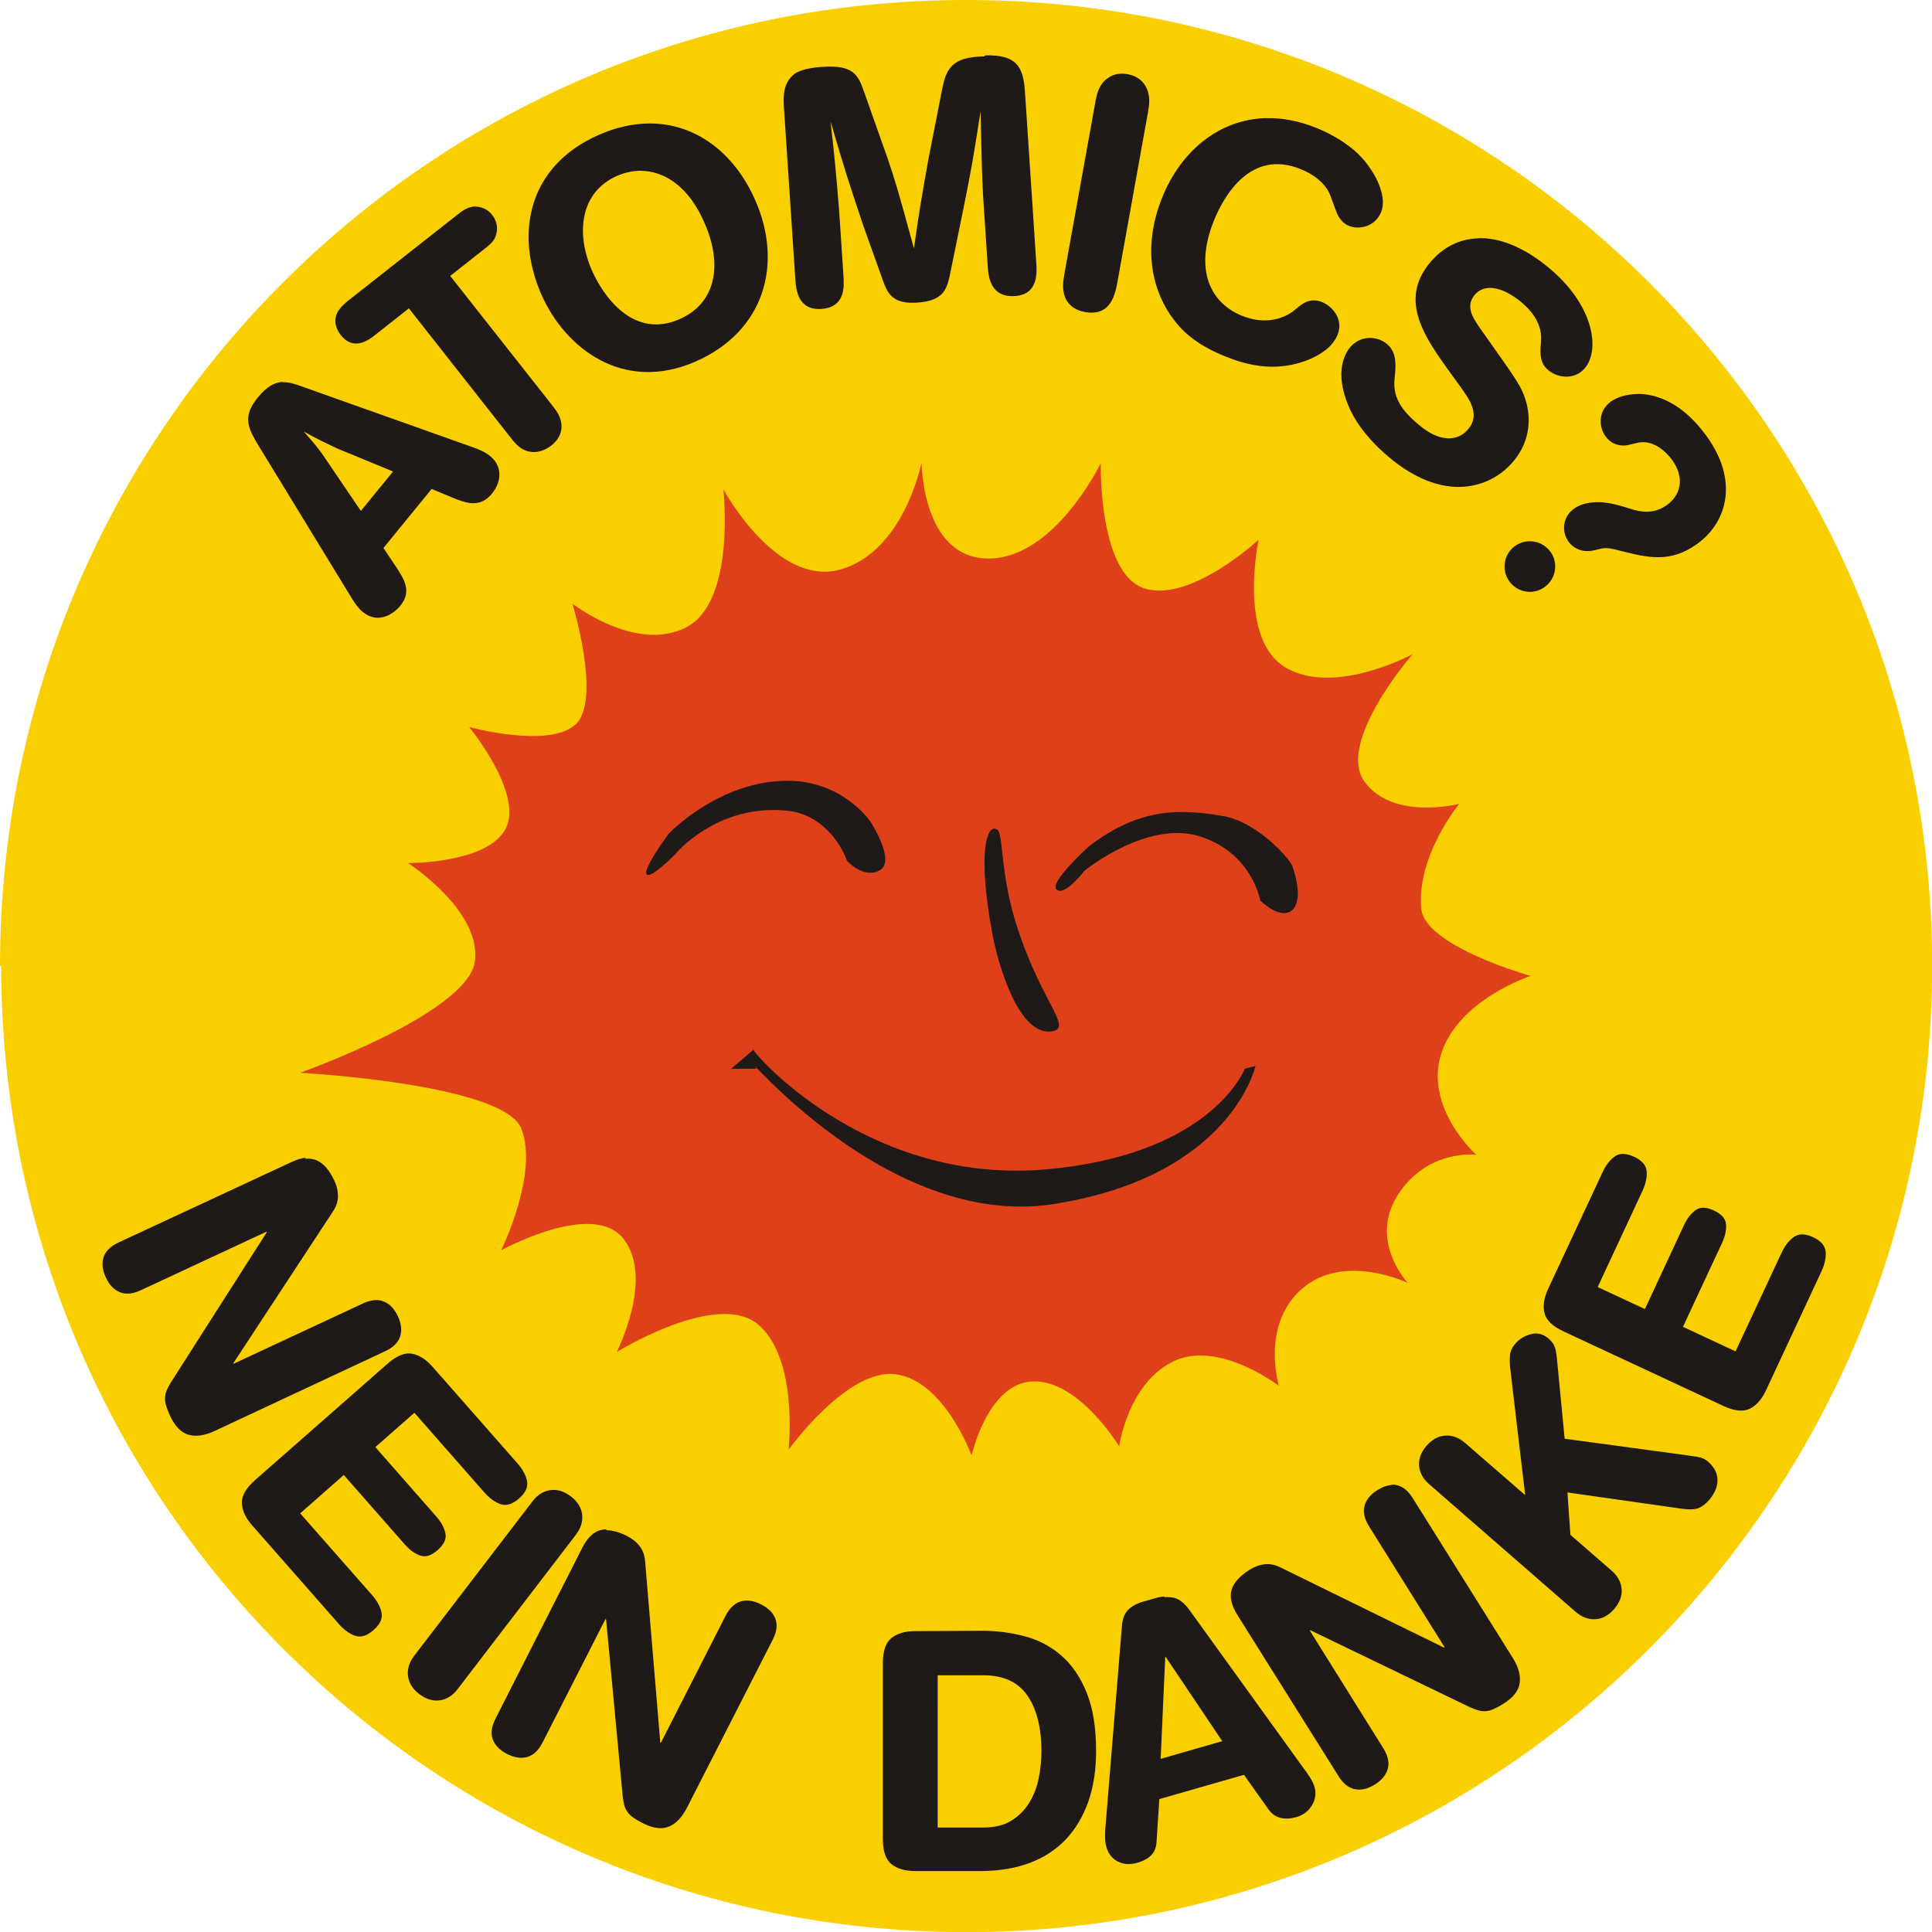 <svg version="1.1" viewBox="0 0 144 144" xmlns="http://www.w3.org/2000/svg">
  <path fill="#FACF00" d="m0 72c0-39.8 32.2-72 72-72h0.011c39.8 0.003 72 32.2 72 72 7e-5 39.3-31.6 71.3-70.7 72h-2.52c-39.2-0.672-70.7-32.6-70.7-72z"/>
  <path fill="#DE411A" d="m42.9 54c1.96-1.85-0.236-9.01-0.236-9.01 7.5e-5 -7.5e-5 4.7 3.68 8.46 1.78 3.75-1.9 2.79-10.3 2.79-10.3s3.94 7.31 8.71 5.98c4.77-1.33 6.06-7.97 6.06-7.97 0-7.5e-5 0.037 7.15 4.99 7.15 4.95 7.5e-4 8.37-7.11 8.37-7.11 7.5e-5 -7.5e-5 -0.185 8.22 3.24 9.33 3.44 1.11 8.53-3.63 8.53-3.63 0-7.5e-5 -1.61 7.46 2.05 9.56 3.65 2.11 9.42-1.02 9.42-1.02 0-1.5e-4 -5.68 6.53-3.6 9.47 2.08 2.96 7.07 1.69 7.07 1.69 1.5e-4 -7.5e-5 -3.2 3.91-2.82 7.82 0.272 2.8 8.15 5 8.15 5 1.5e-4 0-5.35 1.74-6.66 5.78-1.3 4.04 2.6 7.55 2.6 7.55s-3.61-0.464-5.83 2.98c-2.21 3.44 0.733 6.57 0.733 6.57s-4.73-2.28-7.85 0.411c-3.14 2.68-1.76 7.26-1.76 7.26 7.5e-5 -7e-5 -4.56-3.49-7.91-1.8-3.37 1.69-3.99 6.31-3.99 6.31 7.5e-5 8e-5 -2.99-4.93-6.4-4.84-3.4 0.089-4.6 5.53-4.6 5.53 7.5e-5 0-2.01-5.55-5.63-6.06-3.62-0.503-8.01 5.62-8.01 5.62s0.764-6.83-2.31-9.36c-3.07-2.52-10.5 2.08-10.5 2.08s2.8-5.48 0.519-8.42c-2.28-2.95-9.13 0.837-9.13 0.837s2.8-5.69 1.51-9.05c-1.29-3.37-16.5-4.18-16.5-4.18s12.2-4.33 13-8.15c0.699-3.82-4.95-7.48-4.95-7.48s5.98 0.043 7.29-2.6c1.3-2.64-2.74-7.54-2.74-7.54s5.99 1.64 7.95-0.208z"/>
  <path fill="#1F1A17" d="m58.5 58.2c-5.01 0.077-8.67 3.95-8.67 3.95s-1.97 2.67-1.63 3.02c0.34 0.346 2.15-1.53 2.15-1.53 7.5e-5 -7.5e-5 3.07-3.73 8.28-3.22 3.28 0.311 4.48 3.62 4.49 3.73 0 0 1.23 1.39 2.45 0.718 1.22-0.674-0.656-3.57-0.656-3.57 0-7.5e-5 -1.91-2.95-5.93-3.1-0.164-0.005-0.328-0.006-0.489-0.004zm29.5 2.32c-2.24 0.027-4.35 0.684-6.78 2.51 7.5e-5 -7.5e-5 -3.09 2.77-2.46 3.28 0.617 0.503 2.06-1.4 2.06-1.4 7.6e-5 -7.5e-5 4.64-3.8 8.58-2.58 3.93 1.22 4.53 4.79 4.53 4.79s1.53 1.53 2.41 0.686c0.87-0.856 0.017-3.15 0.017-3.15 0.051-0.321-2.48-3.36-5.18-3.83-1.12-0.197-2.17-0.314-3.19-0.302zm-13.9 1.24c-0.668 0.047-1.15 2.34-0.148 7.78 0.415 2.25 1.99 7.87 4.56 7.31 1.4-0.309-1.02-2.33-2.81-8.11-1.18-3.83-0.898-6.62-1.39-6.92-0.071-0.042-0.143-0.062-0.212-0.057zm-18 16.4c-0.003 3e-3 0.032 0.048 0.055 0.082l0.020-0.017c-0.046-0.047-0.072-0.067-0.076-0.064zm0.055 0.082-1.66 1.42 1.88-0.010c-1.34-1.84 9.65 12 22.1 10.1 13.3-2.06 15.1-10.3 15.1-10.3l-0.788 0.196c-0.438 1.03-3.43 6.47-14.7 7.5-13 1.2-21.4-8.05-21.9-8.85zm36.6 1.35c0.092-0.217 0.078-0.253-3e-3 0.001z"/>
  <path fill="#1F1A17" d="m121 86c-0.238-0.003-0.449 0.058-0.633 0.188-0.368 0.259-0.678 0.659-0.93 1.2l-4.05 8.68c-0.308 0.661-0.4 1.26-0.274 1.79 0.126 0.534 0.602 0.995 1.43 1.38l11.9 5.55c0.827 0.385 1.48 0.455 1.98 0.208 0.49-0.247 0.89-0.701 1.2-1.36l4.13-8.86c0.252-0.541 0.359-1.04 0.321-1.48-0.038-0.448-0.35-0.808-0.936-1.08-0.586-0.273-1.06-0.281-1.43-0.022-0.368 0.259-0.678 0.658-0.93 1.2l-3.42 7.33-3.92-1.83 2.92-6.27c0.224-0.481 0.322-0.934 0.292-1.36-0.030-0.426-0.332-0.771-0.903-1.04-0.571-0.266-1.03-0.275-1.37-0.024-0.346 0.251-0.632 0.617-0.856 1.1l-2.92 6.27-3.52-1.64 3.33-7.15c0.252-0.541 0.359-1.04 0.321-1.48-0.038-0.448-0.35-0.808-0.936-1.08-0.293-0.137-0.559-0.207-0.797-0.211zm-98.2 0.287c-0.32 0.034-0.672 0.141-1.06 0.319l-12.9 6c-0.601 0.28-0.975 0.647-1.12 1.1-0.146 0.452-0.089 0.956 0.17 1.51 0.259 0.556 0.609 0.924 1.05 1.1 0.44 0.179 0.961 0.128 1.56-0.152l9.36-4.36 0.020 0.045-7.15 11.2c-0.124 0.204-0.225 0.392-0.3 0.564-0.075 0.172-0.118 0.353-0.13 0.542-0.012 0.189 0.013 0.391 0.077 0.608 0.064 0.217 0.166 0.476 0.306 0.777 0.364 0.782 0.826 1.25 1.38 1.4 0.556 0.152 1.2 0.057 1.94-0.286l12.7-5.94c0.601-0.28 0.975-0.647 1.12-1.1 0.146-0.452 0.089-0.956-0.17-1.51-0.259-0.556-0.609-0.924-1.05-1.1-0.44-0.179-0.961-0.128-1.56 0.152l-9.63 4.49-0.020-0.045 7.42-11.3c0.248-0.372 0.373-0.75 0.377-1.14 3e-3 -0.386-0.086-0.774-0.268-1.16-0.371-0.797-0.814-1.3-1.33-1.52-0.257-0.109-0.545-0.146-0.865-0.111zm91.7 13.1c-0.115 7.43e-4 -0.235 0.016-0.356 0.045-0.486 0.116-0.886 0.355-1.2 0.718-0.239 0.275-0.372 0.561-0.399 0.857-0.026 0.296-0.022 0.613 0.013 0.951l1.12 9.48-4.47-3.88c-0.463-0.403-0.955-0.589-1.48-0.558-0.521 0.030-0.987 0.283-1.4 0.759-0.413 0.476-0.599 0.974-0.557 1.49 0.042 0.52 0.295 0.981 0.758 1.38l10.9 9.5c0.463 0.403 0.956 0.589 1.48 0.558 0.521-0.030 0.987-0.283 1.4-0.759 0.413-0.476 0.599-0.974 0.557-1.49-0.042-0.52-0.294-0.981-0.758-1.38l-3.06-2.66-0.221-3.16 8.57 1.22c0.51 0.070 0.903 0.053 1.18-0.048 0.275-0.102 0.549-0.308 0.821-0.621 0.163-0.188 0.302-0.397 0.415-0.629 0.113-0.231 0.178-0.47 0.196-0.718 0.017-0.248-0.025-0.502-0.132-0.759-0.106-0.257-0.304-0.51-0.592-0.761-0.2-0.174-0.454-0.285-0.763-0.334-0.309-0.048-0.63-0.097-0.963-0.145l-8.94-1.21-0.582-6.04c-0.017-0.257-0.065-0.507-0.141-0.749-0.075-0.242-0.233-0.466-0.47-0.673-0.291-0.253-0.608-0.379-0.954-0.377zm-84.2 1.5c-0.432 0.056-0.904 0.311-1.42 0.762l-9.87 8.67c-0.685 0.602-1.01 1.18-0.983 1.73 0.029 0.548 0.283 1.1 0.765 1.64l6.45 7.34c0.394 0.449 0.802 0.746 1.23 0.891 0.425 0.145 0.881 3e-3 1.37-0.423 0.486-0.427 0.685-0.861 0.596-1.3-0.089-0.441-0.331-0.885-0.725-1.33l-5.34-6.07 3.25-2.86 4.56 5.19c0.35 0.399 0.726 0.67 1.13 0.813 0.402 0.143 0.84 7e-3 1.31-0.409 0.473-0.416 0.665-0.831 0.574-1.25-0.090-0.417-0.311-0.826-0.661-1.23l-4.56-5.19 2.91-2.56 5.2 5.92c0.394 0.448 0.804 0.746 1.23 0.891 0.425 0.145 0.881 4e-3 1.37-0.423 0.486-0.427 0.684-0.861 0.595-1.3-0.089-0.441-0.33-0.885-0.724-1.33l-6.32-7.19c-0.482-0.548-0.993-0.872-1.53-0.972-0.135-0.024-0.275-0.027-0.419-9e-3zm73.5 9.79c-0.36 0.010-0.735 0.139-1.13 0.382-0.52 0.325-0.843 0.716-0.967 1.18-0.124 0.459-0.010 0.97 0.341 1.53l5.63 9.01-0.042 0.026-12.2-5.98c-0.399-0.2-0.789-0.278-1.17-0.234-0.383 0.043-0.758 0.18-1.12 0.409-0.745 0.466-1.19 0.966-1.35 1.5-0.154 0.536-0.007 1.16 0.441 1.88l7.53 12c0.351 0.563 0.76 0.889 1.23 0.979 0.467 0.089 0.961-0.028 1.48-0.353 0.52-0.325 0.842-0.718 0.966-1.18 0.124-0.459 0.010-0.969-0.341-1.53l-5.47-8.76 0.042-0.026 11.9 5.74c0.218 0.098 0.416 0.173 0.596 0.227 0.18 0.053 0.365 0.075 0.554 0.064 0.189-0.010 0.387-0.060 0.595-0.151 0.207-0.090 0.451-0.224 0.733-0.4 0.731-0.457 1.14-0.97 1.22-1.54 0.083-0.57-0.091-1.2-0.522-1.89l-7.45-11.9c-0.352-0.563-0.761-0.888-1.23-0.977-0.117-0.022-0.235-0.032-0.355-0.029zm-62.4 0.378c-0.128-0.010-0.256-7e-3 -0.385 0.011-0.517 0.073-0.961 0.354-1.33 0.841l-8.81 11.5c-0.374 0.487-0.528 0.988-0.466 1.51 0.062 0.518 0.343 0.97 0.843 1.35 0.5 0.384 1.01 0.538 1.53 0.465 0.517-0.073 0.961-0.354 1.33-0.841l8.81-11.5c0.373-0.487 0.528-0.988 0.466-1.51-0.062-0.518-0.343-0.97-0.843-1.35-0.375-0.288-0.756-0.446-1.14-0.476zm3.79 2.93c-0.15 2e-3 -0.292 0.021-0.426 0.057-0.539 0.144-1 0.593-1.38 1.35l-6.45 12.7c-0.301 0.591-0.369 1.11-0.205 1.55 0.163 0.446 0.519 0.809 1.07 1.09 0.547 0.278 1.05 0.353 1.5 0.223 0.457-0.13 0.836-0.49 1.14-1.08l4.69-9.2 0.044 0.022 1.24 13.2c0.027 0.237 0.064 0.447 0.111 0.629 0.046 0.182 0.124 0.352 0.23 0.508 0.106 0.157 0.252 0.3 0.437 0.431 0.184 0.131 0.424 0.273 0.719 0.423 0.768 0.392 1.42 0.476 1.95 0.254 0.532-0.222 0.982-0.696 1.35-1.42l6.38-12.5c0.301-0.591 0.37-1.11 0.207-1.55-0.164-0.446-0.519-0.809-1.07-1.09-0.547-0.279-1.05-0.353-1.51-0.223-0.457 0.13-0.836 0.49-1.14 1.08l-4.82 9.46-0.044-0.022-1.13-13.5c-0.033-0.445-0.168-0.821-0.403-1.13-0.235-0.306-0.545-0.557-0.929-0.753-0.587-0.299-1.11-0.444-1.56-0.438zm41.6 5.01c-0.216 0.014-0.436 0.053-0.659 0.117l-0.932 0.267c-0.478 0.137-0.847 0.339-1.11 0.604-0.261 0.265-0.416 0.645-0.463 1.14l-1.22 14.9c-0.024 0.214-0.039 0.482-0.042 0.802-3e-3 0.32 0.028 0.592 0.092 0.815 0.151 0.526 0.438 0.897 0.862 1.11 0.424 0.215 0.907 0.245 1.45 0.089 0.462-0.133 0.813-0.325 1.05-0.574 0.239-0.25 0.366-0.583 0.384-1l0.207-3.17 6.31-1.81 1.83 2.58c0.253 0.342 0.555 0.552 0.906 0.633 0.351 0.080 0.742 0.059 1.17-0.064 0.51-0.146 0.896-0.439 1.16-0.876 0.263-0.438 0.325-0.896 0.188-1.37-0.064-0.223-0.181-0.469-0.353-0.739-0.172-0.27-0.327-0.49-0.462-0.658l-8.51-11.8c-0.397-0.542-0.804-0.847-1.22-0.917-0.208-0.035-0.42-0.045-0.636-0.030zm-18.6 2.58c-0.73-7e-5 -1.31 0.17-1.74 0.51-0.431 0.34-0.646 0.965-0.646 1.88v13.1c-7.5e-5 0.912 0.215 1.54 0.646 1.88 0.431 0.34 1.01 0.51 1.74 0.51h4.9c1.36-8e-5 2.57-0.2 3.64-0.598 1.07-0.398 1.97-0.983 2.7-1.75 0.73-0.771 1.29-1.71 1.68-2.81 0.39-1.1 0.585-2.37 0.585-3.79 0-1.76-0.237-3.21-0.709-4.37-0.473-1.15-1.1-2.07-1.89-2.75-0.788-0.68-1.7-1.16-2.72-1.43-1.03-0.274-2.1-0.41-3.21-0.41zm18.7 1.93 4.21 6.27-4.59 1.32 0.337-7.57zm-17 1.36h3.41c1.49-7e-5 2.59 0.505 3.28 1.52 0.697 1.01 1.04 2.4 1.04 4.15 0 0.697-0.070 1.38-0.211 2.05-0.141 0.672-0.381 1.28-0.721 1.82s-0.783 0.974-1.33 1.31c-0.547 0.332-1.23 0.498-2.04 0.498h-3.43z"/>
  <path fill="#1F1A17" d="m73.4 4.2c-0.155 0.003-0.319 0.010-0.49 0.021-2.1 0.138-2.43 1.09-2.71 2.54l-1.01 5.15c-0.602 3.4-0.674 3.83-1.07 6.61-1.23-4.53-1.38-4.97-1.97-6.74l-1.76-4.97c-0.435-1.27-0.831-1.97-3.05-1.83-0.549 0.036-1.52 0.125-2.1 0.514-0.908 0.661-0.859 1.79-0.812 2.48l0.848 12.8c0.052 0.798 0.182 2.37 1.95 2.25 1.8-0.119 1.69-1.71 1.64-2.46l-0.324-4.91c-0.258-3.14-0.329-3.84-0.637-6.6 1.13 3.83 1.23 4.15 2.44 7.76l1.45 4.06c0.369 1.03 0.745 1.8 2.57 1.68 1.92-0.127 2.19-0.971 2.42-1.99l0.928-4.55c0.624-3.07 0.828-4.14 1.37-7.71 0.095 4.1 0.101 4.55 0.191 6.3l0.346 5.24c0.049 0.748 0.179 2.34 2.03 2.22 1.72-0.114 1.64-1.71 1.59-2.44l-0.846-12.8c-0.127-1.92-0.666-2.75-2.99-2.7zm10.2 1.29c-0.296 0.004-0.659 0.072-1 0.312-0.692 0.46-0.849 1.19-0.969 1.86l-2.27 12.6c-0.115 0.64-0.257 1.43 0.129 2.11 0.406 0.708 1.17 0.845 1.39 0.885 1.94 0.349 2.25-1.37 2.42-2.31l2.25-12.5c0.102-0.566 0.229-1.28-0.133-1.96-0.397-0.757-1.11-0.908-1.38-0.957-0.111-0.019-0.264-0.041-0.441-0.039zm10.8 3.31c-3.51 0.082-6.37 2.43-7.78 5.93-1.55 3.85-0.67 7.09 0.848 9.07 0.528 0.698 1.46 1.8 3.87 2.77 1.53 0.616 3.57 1.17 5.89 0.354 0.688-0.235 1.45-0.656 1.96-1.18 0.298-0.338 0.442-0.631 0.508-0.793 0.458-1.14-0.362-2.11-1.17-2.44-0.673-0.271-1.17-0.041-1.47 0.162-0.256 0.167-0.475 0.375-0.707 0.551-0.911 0.657-2.26 0.923-3.77 0.316-2.34-0.943-3.59-3.39-2.1-7.1 0.766-1.9 2.77-5.33 6.45-3.84 1.79 0.719 2.19 1.8 2.34 2.29 0.111 0.26 0.176 0.501 0.287 0.762 0.087 0.251 0.308 0.905 1 1.19 0.765 0.308 1.96 0.033 2.38-1.03 0.532-1.32-0.614-3.29-1.74-4.37-0.741-0.703-1.83-1.41-3.11-1.92-1.29-0.518-2.53-0.742-3.7-0.715zm-46.1 0.406c-1.16 0.017-2.39 0.285-3.65 0.838-5.36 2.35-6.26 7.44-4.3 11.9 1.76 4.01 6.1 7.37 11.5 5 5.17-2.27 6.51-7.31 4.45-12-1.57-3.59-4.51-5.8-8-5.74zm-0.443 3.53c0.38 0.008 0.756 0.070 1.12 0.189 2.24 0.739 3.23 3.01 3.54 3.71 1.34 3.04 0.89 5.94-1.86 7.15-3.5 1.54-5.73-1.8-6.53-3.61-1.22-2.77-0.903-5.85 1.87-7.07 0.587-0.257 1.23-0.389 1.86-0.375zm-12.4 2.65c-0.556-0.001-0.996 0.327-1.35 0.605l-8.17 6.43c-0.456 0.391-1.02 0.838-0.93 1.69 0.052 0.309 0.178 0.592 0.379 0.848 0.99 1.26 2.13 0.359 2.62-0.027l2.47-1.95 7.5 9.53c0.387 0.491 0.816 1.08 1.62 1.17 0.386 0.046 0.928-0.032 1.5-0.48 0.884-0.696 0.904-1.6 0.512-2.34-0.146-0.267-0.332-0.502-0.533-0.758l-7.52-9.54 2.49-1.96c0.354-0.278 0.648-0.509 0.83-0.844 0.21-0.42 0.309-1.1-0.201-1.75-0.155-0.196-0.362-0.381-0.635-0.484-0.212-0.087-0.41-0.125-0.596-0.125zm74.7 2.38c-1.4 0.042-2.63 0.671-3.59 1.83-2.31 2.79-0.365 5.54 1.38 7.98 1.43 1.96 1.65 2.28 1.82 2.87 0.136 0.502 0.112 1-0.334 1.54-0.829 1-1.98 0.63-2.19 0.561-0.567-0.177-1.08-0.538-1.52-0.904-1.95-1.61-1.86-2.74-1.75-3.72 0.098-1.02 0.030-1.76-0.605-2.29-0.732-0.606-1.98-0.664-2.76 0.279-0.287 0.347-1.24 1.77-0.039 4.48 0.606 1.35 1.65 2.6 3.05 3.76 1.43 1.18 3.11 2.08 4.94 2.14 1.49 0.036 3.09-0.522 4.26-1.93 1.31-1.58 1.27-3.33 0.885-4.56-0.327-1.02-0.573-1.35-2.89-4.63-0.737-1.03-1.11-1.56-1.2-2.04-0.097-0.47 0.043-0.84 0.299-1.15 0.733-0.886 2.09-0.604 3.46 0.527 1.1 0.908 1.53 1.88 1.49 2.79 4e-3 0.23-0.029 0.428-0.044 0.643-0.041 0.874 0.178 1.32 0.582 1.65 0.713 0.59 1.97 0.755 2.74-0.17 1.13-1.37 0.66-4.68-2.71-7.47-1.86-1.54-3.67-2.25-5.25-2.2zm-89.1 10.7c-0.584 0.031-1.17 0.334-1.84 1.16-1.2 1.47-0.745 2.3 0.213 3.85l6.78 11.1c0.235 0.385 0.485 0.751 0.834 1.04 1.18 0.964 2.35 0.081 2.79-0.461 0.885-1.08 0.278-2-0.311-2.9l-0.943-1.41 3.59-4.4 1.86 0.771c0.868 0.321 1.8 0.599 2.64-0.428 0.759-0.93 0.749-2.07-0.123-2.78-0.387-0.316-0.814-0.503-1.29-0.668l-12.8-4.55c-0.5-0.182-0.956-0.323-1.41-0.299zm101 0.906c-0.874 0.001-1.58 0.261-1.99 0.559-1.01 0.735-0.877 1.94-0.406 2.58 0.368 0.505 0.884 0.748 1.52 0.688 0.366-0.049 0.748-0.205 1.13-0.234 1.02-0.090 1.87 0.709 2.3 1.29 1.01 1.39 0.638 2.66-0.373 3.39-1.03 0.75-2.11 0.454-2.51 0.338-0.274-0.079-0.562-0.177-0.871-0.262-0.667-0.195-1.43-0.351-2.18-0.271-0.436 0.038-0.959 0.171-1.36 0.465-0.91 0.662-0.906 1.77-0.406 2.46 0.147 0.202 0.783 0.947 2 0.619 0.728-0.189 0.803-0.213 1.9 0.068 1.96 0.489 3.68 0.938 5.7-0.533 2.28-1.66 3.06-4.76 0.676-8.04-1.76-2.43-3.68-3.14-5.14-3.13zm-99.4 2.8c0.979 0.54 1.28 0.688 2.49 1.26l4.15 1.71-2.4 2.94-2.74-4.04c-0.481-0.715-0.923-1.2-1.51-1.87zm91.3 8.17c-0.366 0.012-0.73 0.132-1.05 0.363-0.829 0.603-1.02 1.79-0.398 2.64 0.603 0.829 1.79 1.02 2.62 0.412 0.849-0.618 1.04-1.8 0.434-2.63-0.386-0.531-0.996-0.805-1.61-0.783z"/>
</svg>
